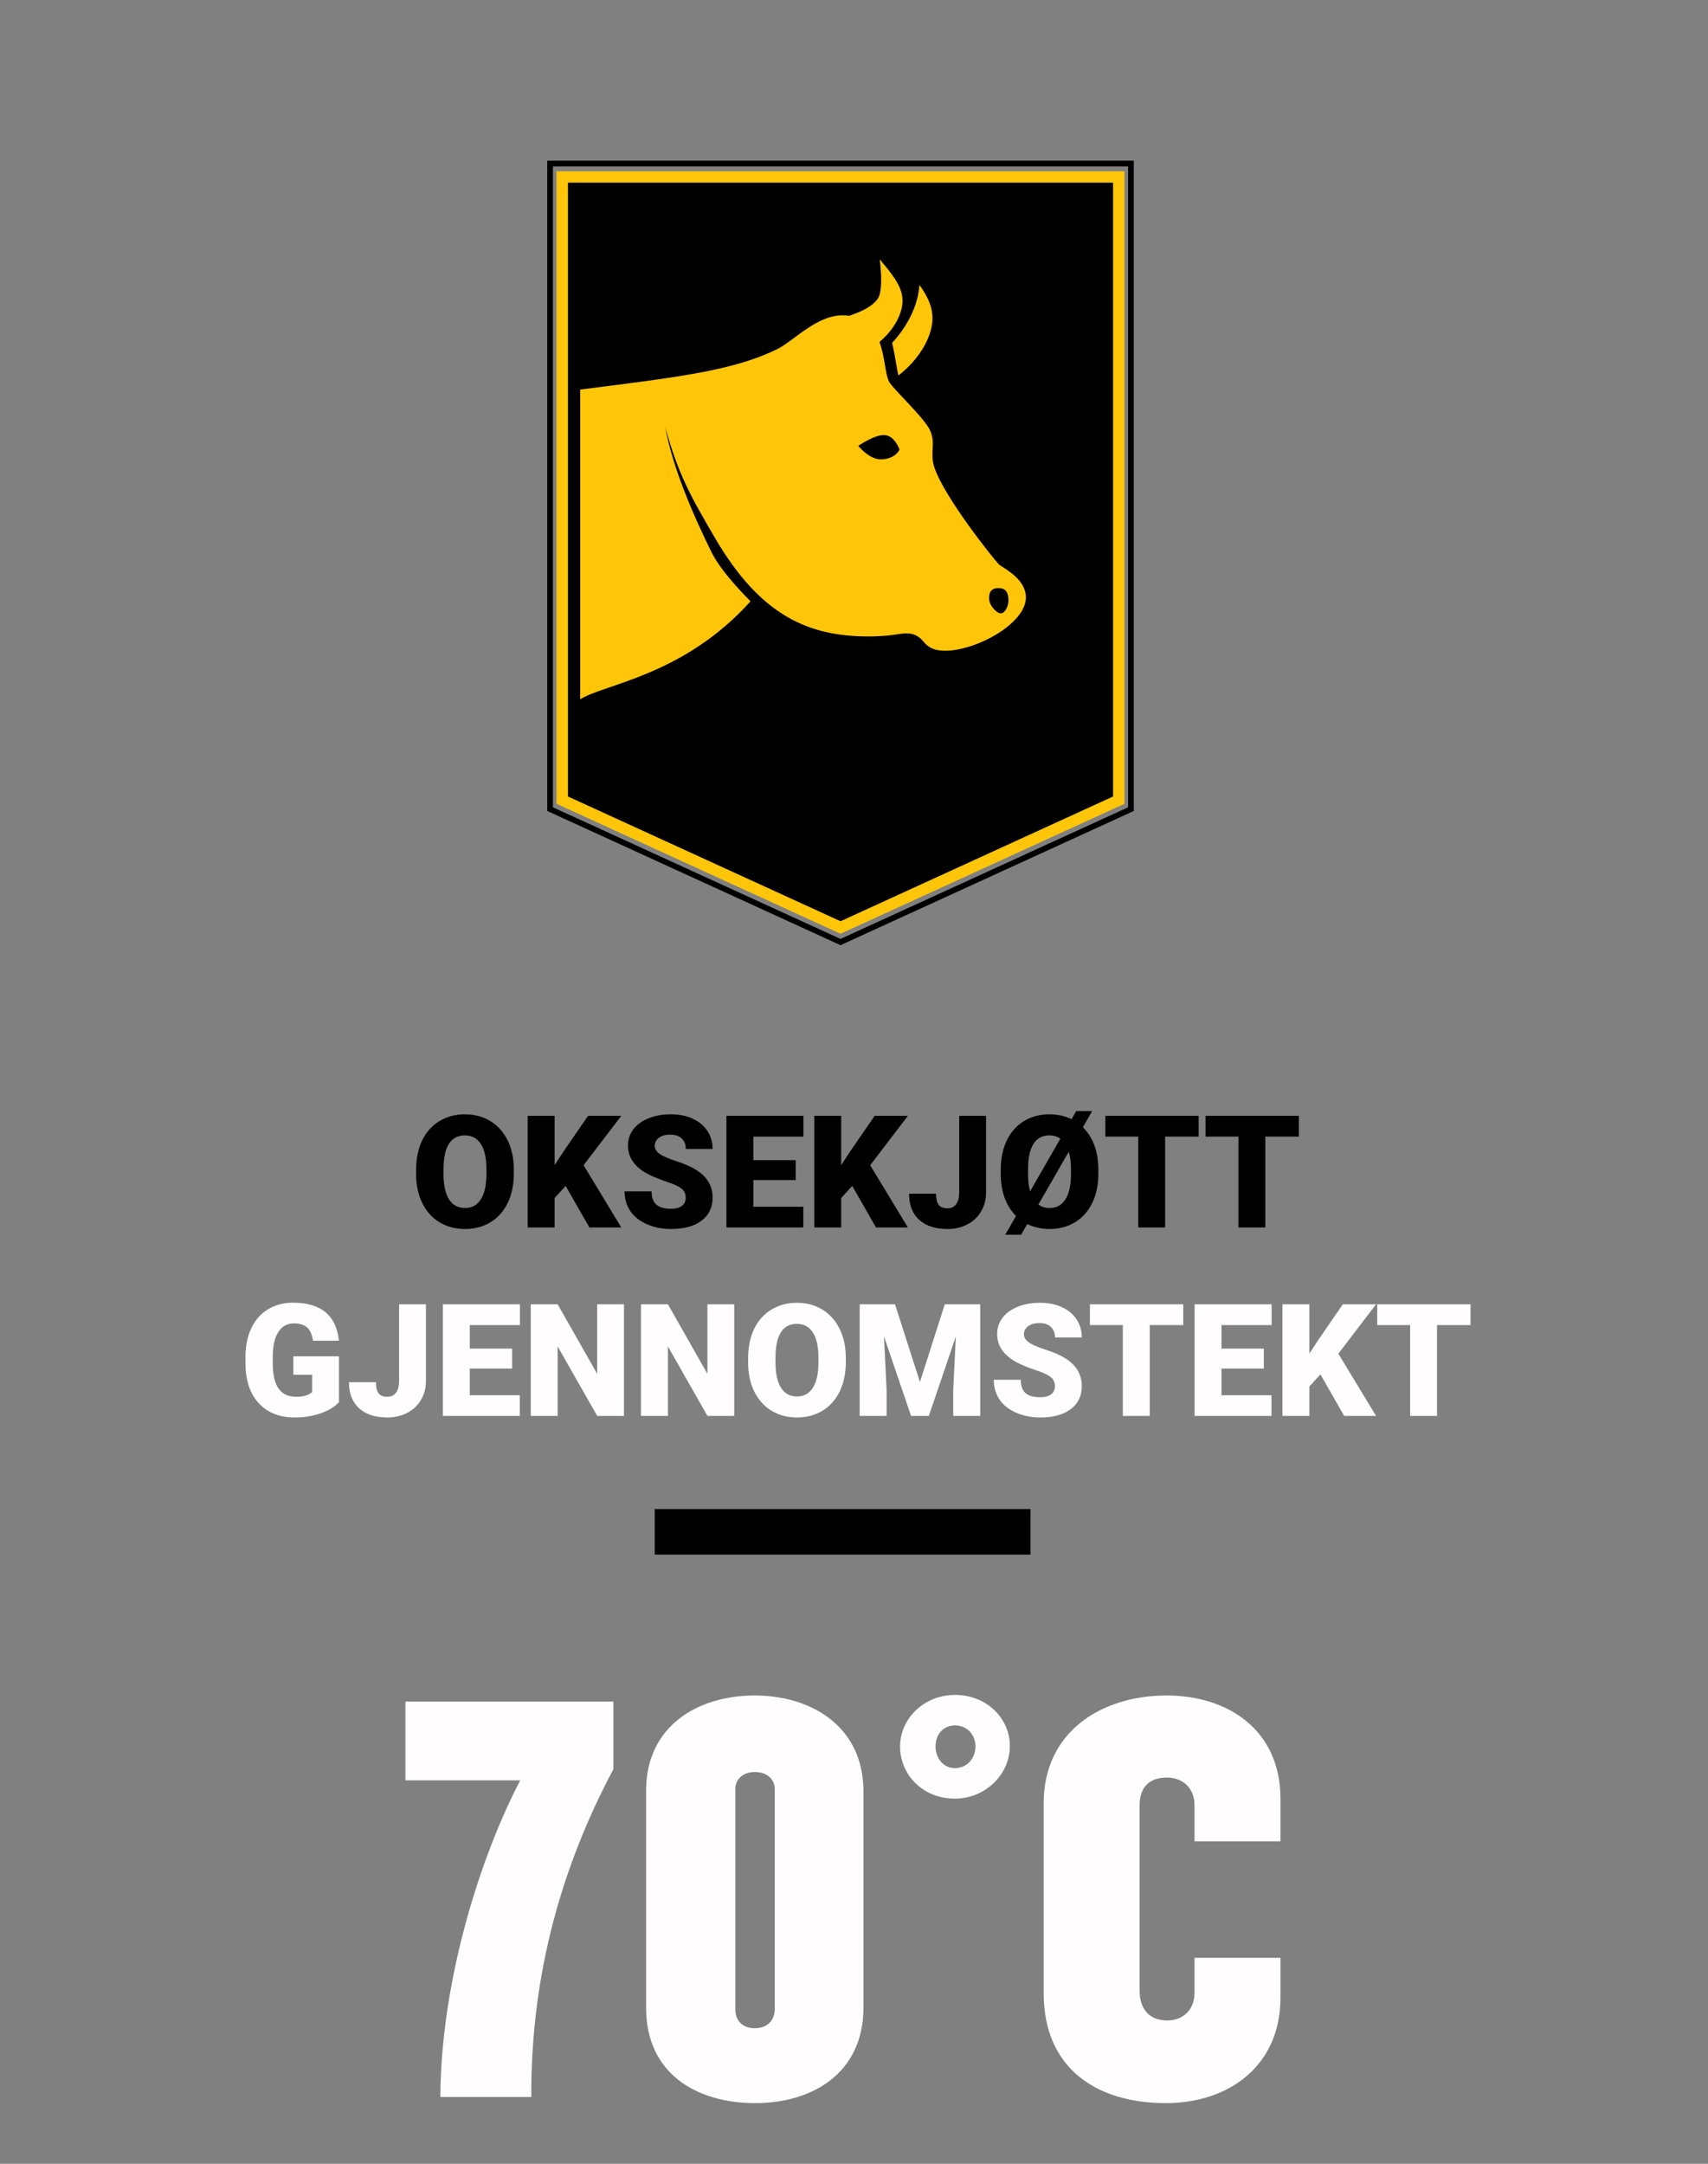 <?xml version="1.0" encoding="utf-8"?>
<!-- Generator: Adobe Illustrator 16.0.0, SVG Export Plug-In . SVG Version: 6.00 Build 0)  -->
<!DOCTYPE svg PUBLIC "-//W3C//DTD SVG 1.1//EN" "http://www.w3.org/Graphics/SVG/1.1/DTD/svg11.dtd">
<svg version="1.1" id="Layer_1" xmlns="http://www.w3.org/2000/svg" xmlns:xlink="http://www.w3.org/1999/xlink" x="0px" y="0px"
	 width="300px" height="380px" viewBox="0 0 300 380" enable-background="new 0 0 300 380" xml:space="preserve">
<rect x="0" y="0" width="300" height="380" fill="#808080" stroke="none"/>
<polygon stroke="#FFC609" stroke-width="2" stroke-miterlimit="10" points="98.757,140.52 98.757,31.082 196.505,31.082 
	196.505,140.52 147.633,162.887 "/>
<g>
	<path fill="#FFC609" d="M158,78.947c0,0-0.654,1.611-3.141,1.73c-2.143,0.102-4.108-2.375-4.108-2.375s2.98-2.065,4.705-1.891
		C157.172,76.579,158,78.947,158,78.947 M173.757,104.559c0.206-1.262,1.218-1.312,1.845-1.266c0.628,0.051,1.197,0.245,1.437,1.266
		c0.238,1.017,0,2.061-0.514,2.711c-0.511,0.657-1.068,0.512-1.639,0C174.312,106.763,173.545,105.823,173.757,104.559
		 M116.845,75.047c2.282,8.226,4.428,12.068,8.768,19.478c7.992,13.645,16.46,17.242,26.9,17.242c1.219,0,2.438-0.062,3.618-0.179
		c1.146-0.116,2.165-0.352,3.103-0.352c0.573,0,1.121,0.088,1.644,0.352c1.381,0.692,1.309,1.527,2.691,2.216
		c0.658,0.328,1.503,0.481,2.46,0.481c5.497,0,14.711-4.998,14.142-9.813c-0.365-3.117-4.049-4.709-4.743-5.38
		c-0.696-0.67-9.811-12.004-11.383-17.236c-0.697-2.315,0.311-3.935-0.637-6.169c-0.937-2.231-6.653-7.447-7.271-8.696
		c-0.671-1.356-0.699-4.333-1.663-6.935c1.402-1.177,2.655-2.688,3.411-4.446c1.677-3.886-0.099-6.157-3.368-10.069
		c0,0,0.768,5.418-0.366,6.959c-1.121,1.525-3.217,2.35-5.029,2.967c-0.032-0.004-0.067-0.012-0.099-0.018
		c-0.34-0.051-0.681-0.073-1.013-0.073c-4.639,0-8.582,4.498-11.477,5.926c-7.642,3.761-17.166,4.912-34.63,7.113v54.408
		c4.186-2.704,18.105-4.079,29.926-17.221c-2.454-2.477-5.448-5.782-6.854-8.626C121.86,90.687,118.187,82.276,116.845,75.047"/>
	<path fill="#FFC609" d="M156.696,60.218c0.291,1.229,0.492,2.4,0.671,3.437c0.126,0.751,0.294,1.724,0.442,2.281
		c2.097-1.625,4.016-3.806,5.129-6.378c1.621-3.758,0.796-6.372-1.452-9.532c-0.082,1.461-0.447,3.025-1.176,4.72
		C159.472,56.685,158.246,58.54,156.696,60.218"/>
	<path fill="none" stroke="#000000" stroke-miterlimit="10" d="M100.897,138.936l46.736,21.39l46.732-21.39V33.447h-93.468V138.936z
		 M147.633,165.444l-51.015-23.346V28.72h102.026v113.379L147.633,165.444z"/>
</g>
<g>
	<path d="M90.247,206.169c0,1.912-0.355,3.604-1.064,5.077c-0.709,1.472-1.717,2.605-3.023,3.4
		c-1.306,0.794-2.794,1.192-4.464,1.192s-3.151-0.384-4.444-1.152c-1.293-0.768-2.301-1.865-3.023-3.292
		c-0.723-1.428-1.103-3.066-1.138-4.916v-1.104c0-1.921,0.352-3.616,1.057-5.083c0.705-1.468,1.715-2.602,3.03-3.401
		c1.315-0.799,2.812-1.198,4.491-1.198c1.661,0,3.142,0.395,4.444,1.185c1.302,0.79,2.314,1.915,3.037,3.374
		s1.088,3.131,1.098,5.017V206.169z M85.439,205.348c0-1.948-0.326-3.427-0.977-4.438c-0.651-1.01-1.583-1.515-2.794-1.515
		c-2.37,0-3.623,1.778-3.757,5.333l-0.014,1.441c0,1.921,0.319,3.398,0.957,4.431c0.637,1.032,1.584,1.548,2.841,1.548
		c1.194,0,2.114-0.507,2.761-1.521s0.974-2.474,0.983-4.377V205.348z"/>
	<path d="M99.35,208.27l-1.939,2.128v5.171h-4.727v-19.608h4.727v8.646l1.643-2.491l4.229-6.155h5.845l-6.626,8.673l6.626,10.936
		h-5.603L99.35,208.27z"/>
	<path d="M120.44,210.357c0-0.691-0.245-1.23-0.734-1.616c-0.489-0.386-1.349-0.786-2.579-1.199s-2.235-0.812-3.017-1.199
		c-2.541-1.248-3.811-2.963-3.811-5.145c0-1.086,0.316-2.044,0.949-2.875s1.529-1.477,2.687-1.939
		c1.158-0.462,2.459-0.693,3.905-0.693c1.409,0,2.673,0.251,3.791,0.754c1.118,0.503,1.986,1.219,2.606,2.148
		c0.62,0.93,0.929,1.991,0.929,3.185h-4.713c0-0.799-0.245-1.418-0.734-1.858s-1.151-0.66-1.986-0.66c-0.844,0-1.51,0.186-2,0.559
		c-0.49,0.373-0.734,0.847-0.734,1.421c0,0.503,0.27,0.958,0.808,1.367c0.539,0.408,1.486,0.83,2.842,1.266
		c1.355,0.436,2.469,0.905,3.34,1.407c2.119,1.221,3.178,2.905,3.178,5.05c0,1.715-0.646,3.062-1.939,4.04
		c-1.292,0.979-3.066,1.468-5.319,1.468c-1.589,0-3.028-0.285-4.316-0.855c-1.288-0.57-2.258-1.351-2.909-2.343
		c-0.651-0.992-0.977-2.134-0.977-3.427h4.741c0,1.05,0.271,1.825,0.814,2.323c0.543,0.498,1.425,0.747,2.646,0.747
		c0.781,0,1.398-0.168,1.852-0.505S120.44,210.968,120.44,210.357z"/>
	<path d="M139.752,207.247h-7.434v4.687h8.78v3.636h-13.507v-19.608h13.535v3.65h-8.808v4.134h7.434V207.247z"/>
	<path d="M149.69,208.27l-1.939,2.128v5.171h-4.727v-19.608h4.727v8.646l1.643-2.491l4.229-6.155h5.845l-6.626,8.673l6.626,10.936
		h-5.603L149.69,208.27z"/>
	<path d="M168.478,195.961h4.714v13.454c0,1.248-0.29,2.361-0.869,3.34s-1.387,1.737-2.424,2.276s-2.193,0.808-3.469,0.808
		c-2.137,0-3.797-0.539-4.982-1.616c-1.186-1.078-1.777-2.604-1.777-4.579h4.74c0,0.898,0.155,1.549,0.465,1.953
		c0.31,0.404,0.828,0.606,1.555,0.606c0.656,0,1.161-0.245,1.516-0.734s0.532-1.174,0.532-2.054V195.961z"/>
	<path d="M192.92,206.169c0,1.912-0.354,3.604-1.064,5.077c-0.709,1.472-1.717,2.605-3.022,3.4
		c-1.307,0.794-2.794,1.192-4.464,1.192c-1.455,0-2.766-0.292-3.934-0.875l-1.09,1.885h-2.788l1.899-3.299
		c-1.787-1.787-2.681-4.283-2.681-7.488v-0.687c0-1.93,0.353-3.627,1.058-5.09c0.704-1.463,1.71-2.595,3.016-3.394
		c1.307-0.799,2.804-1.198,4.492-1.198c1.409,0,2.697,0.287,3.865,0.862l0.821-1.428h2.801l-1.63,2.842
		c1.814,1.796,2.721,4.301,2.721,7.515V206.169z M180.57,206.169c0,1.194,0.121,2.213,0.363,3.057l5.307-9.252
		c-0.539-0.386-1.172-0.579-1.898-0.579c-1.248,0-2.187,0.499-2.814,1.495c-0.629,0.997-0.947,2.456-0.957,4.377V206.169z
		 M188.112,205.348c0-1.194-0.13-2.222-0.391-3.084l-5.333,9.279c0.539,0.404,1.199,0.606,1.98,0.606
		c1.202,0,2.125-0.507,2.767-1.521s0.968-2.474,0.977-4.377V205.348z"/>
	<path d="M210.535,199.611h-5.885v15.958h-4.727v-15.958h-5.777v-3.65h16.389V199.611z"/>
	<path d="M228.137,199.611h-5.885v15.958h-4.727v-15.958h-5.777v-3.65h16.389V199.611z"/>
	<path fill="#FFFDFD" d="M59.542,246.242c-0.727,0.808-1.791,1.459-3.191,1.953c-1.401,0.494-2.936,0.741-4.606,0.741
		c-2.568,0-4.619-0.786-6.155-2.357c-1.535-1.571-2.356-3.757-2.464-6.559l-0.013-1.697c0-1.93,0.341-3.616,1.023-5.057
		c0.682-1.441,1.659-2.549,2.929-3.326c1.27-0.776,2.74-1.165,4.41-1.165c2.442,0,4.339,0.559,5.69,1.677s2.139,2.786,2.364,5.003
		h-4.552c-0.162-1.095-0.512-1.876-1.05-2.343s-1.302-0.7-2.29-0.7c-1.185,0-2.101,0.503-2.747,1.508
		c-0.646,1.006-0.975,2.442-0.983,4.31v1.185c0,1.958,0.334,3.427,1.003,4.411c0.669,0.983,1.722,1.475,3.158,1.475
		c1.23,0,2.146-0.274,2.747-0.822v-3.043h-3.286v-3.246h8.013V246.242z"/>
	<path fill="#FFFDFD" d="M70.1,229.058h4.713v13.454c0,1.248-0.29,2.361-0.869,3.34s-1.387,1.737-2.424,2.276
		c-1.037,0.539-2.193,0.808-3.468,0.808c-2.137,0-3.797-0.539-4.982-1.616c-1.186-1.078-1.778-2.604-1.778-4.579h4.74
		c0,0.898,0.155,1.549,0.465,1.953c0.31,0.404,0.828,0.606,1.555,0.606c0.655,0,1.161-0.245,1.515-0.734s0.532-1.174,0.532-2.054
		V229.058z"/>
	<path fill="#FFFDFD" d="M89.95,240.344h-7.434v4.687h8.78v3.636H77.79v-19.608h13.535v3.65h-8.808v4.134h7.434V240.344z"/>
	<path fill="#FFFDFD" d="M109.599,248.667h-4.7l-6.949-12.201v12.201h-4.727v-19.608h4.727l6.936,12.202v-12.202h4.713V248.667z"/>
	<path fill="#FFFDFD" d="M128.965,248.667h-4.7l-6.949-12.201v12.201h-4.727v-19.608h4.727l6.936,12.202v-12.202h4.713V248.667z"/>
	<path fill="#FFFDFD" d="M148.56,239.267c0,1.912-0.355,3.604-1.064,5.077c-0.709,1.472-1.717,2.605-3.023,3.4
		c-1.306,0.794-2.794,1.192-4.464,1.192s-3.151-0.384-4.444-1.152c-1.293-0.768-2.301-1.865-3.023-3.292
		c-0.723-1.428-1.103-3.066-1.138-4.916v-1.104c0-1.921,0.352-3.616,1.057-5.083c0.705-1.468,1.715-2.602,3.03-3.401
		c1.315-0.799,2.812-1.198,4.491-1.198c1.661,0,3.142,0.395,4.444,1.185c1.302,0.79,2.314,1.915,3.037,3.374
		s1.088,3.131,1.098,5.017V239.267z M143.752,238.445c0-1.948-0.326-3.427-0.977-4.438c-0.651-1.01-1.583-1.515-2.794-1.515
		c-2.37,0-3.623,1.778-3.757,5.333l-0.014,1.441c0,1.921,0.319,3.398,0.957,4.431c0.637,1.032,1.584,1.548,2.841,1.548
		c1.194,0,2.114-0.507,2.761-1.521s0.974-2.474,0.983-4.377V238.445z"/>
	<path fill="#FFFDFD" d="M157.205,229.058l4.377,13.643l4.363-13.643h6.223v19.608h-4.741v-4.579l0.458-9.374l-4.74,13.952h-3.125
		l-4.754-13.965l0.459,9.387v4.579h-4.728v-19.608H157.205z"/>
	<path fill="#FFFDFD" d="M185.285,243.455c0-0.691-0.245-1.23-0.734-1.616c-0.489-0.386-1.35-0.786-2.579-1.199
		s-2.235-0.812-3.017-1.199c-2.541-1.248-3.811-2.963-3.811-5.145c0-1.086,0.316-2.044,0.949-2.875s1.528-1.477,2.687-1.939
		c1.157-0.462,2.46-0.693,3.905-0.693c1.409,0,2.674,0.251,3.791,0.754c1.117,0.503,1.986,1.219,2.605,2.148
		c0.62,0.93,0.93,1.991,0.93,3.185h-4.713c0-0.799-0.246-1.418-0.734-1.858c-0.49-0.44-1.152-0.66-1.986-0.66
		c-0.844,0-1.511,0.186-2,0.559c-0.49,0.373-0.734,0.847-0.734,1.421c0,0.503,0.27,0.958,0.809,1.367
		c0.538,0.408,1.485,0.83,2.842,1.266c1.355,0.436,2.469,0.905,3.34,1.407c2.118,1.221,3.178,2.905,3.178,5.05
		c0,1.715-0.646,3.062-1.939,4.04c-1.293,0.979-3.066,1.468-5.319,1.468c-1.589,0-3.028-0.285-4.316-0.855
		c-1.288-0.57-2.258-1.351-2.909-2.343c-0.65-0.992-0.977-2.134-0.977-3.427h4.741c0,1.05,0.271,1.825,0.814,2.323
		c0.544,0.498,1.425,0.747,2.646,0.747c0.781,0,1.398-0.168,1.852-0.505S185.285,244.065,185.285,243.455z"/>
	<path fill="#FFFDFD" d="M207.828,232.708h-5.885v15.958h-4.727v-15.958h-5.777v-3.65h16.389V232.708z"/>
	<path fill="#FFFDFD" d="M221.982,240.344h-7.434v4.687h8.78v3.636h-13.507v-19.608h13.534v3.65h-8.808v4.134h7.434V240.344z"/>
	<path fill="#FFFDFD" d="M231.922,241.367l-1.939,2.128v5.171h-4.727v-19.608h4.727v8.646l1.643-2.491l4.229-6.155h5.846
		l-6.627,8.673l6.627,10.936h-5.604L231.922,241.367z"/>
	<path fill="#FFFDFD" d="M258.289,232.708h-5.885v15.958h-4.727v-15.958H241.9v-3.65h16.389V232.708z"/>
</g>
<g>
	<path fill="#FFFDFD" d="M91.372,312.661H71.21v-13.83h36.524v11.882c-8.961,16.85-14.512,35.842-14.415,57.562H77.346
		C77.444,347.821,84.359,326.102,91.372,312.661z"/>
	<path fill="#FFFDFD" d="M113.481,352.594v-38.083c0-11.395,9.058-16.751,19.09-16.751c9.837,0,19.09,5.357,19.09,16.849v37.985
		c0,11.396-8.863,16.752-18.992,16.752C122.345,369.346,113.481,364.184,113.481,352.594z M136.078,352.886V314.22
		c0-1.852-1.461-3.02-3.506-3.02s-3.409,1.266-3.409,2.922v38.861c0,1.753,1.168,3.214,3.409,3.214
		C135.006,356.197,136.078,354.542,136.078,352.886z"/>
	<path fill="#FFFDFD" d="M158.09,306.72c0-4.87,4.188-9.058,9.643-9.058c5.649,0,9.643,4.188,9.643,8.96
		c0,5.064-4.383,9.253-9.643,9.253C161.986,315.875,158.09,311.589,158.09,306.72z M171.336,306.72c0-1.948-1.363-3.701-3.604-3.701
		c-2.045,0-3.408,1.559-3.408,3.701s1.461,3.799,3.408,3.799C169.777,310.519,171.336,308.862,171.336,306.72z"/>
	<path fill="#FFFDFD" d="M183.316,350.062v-33.407c0-12.37,9.935-18.895,21.622-18.895c10.714,0,19.967,6.039,19.967,18.116v7.499
		h-15.097v-6.33c0-3.117-2.143-4.87-4.87-4.87c-3.02,0-4.772,1.655-4.772,4.87v32.53c0,3.214,1.656,5.259,4.87,5.259
		c2.63,0,4.772-1.752,4.772-4.869v-6.137h15.097v7.014c0,11.882-8.961,18.505-20.161,18.505
		C192.569,369.346,183.316,363.21,183.316,350.062z"/>
</g>
<rect x="115" y="265.019" width="66" height="8"/>
</svg>
